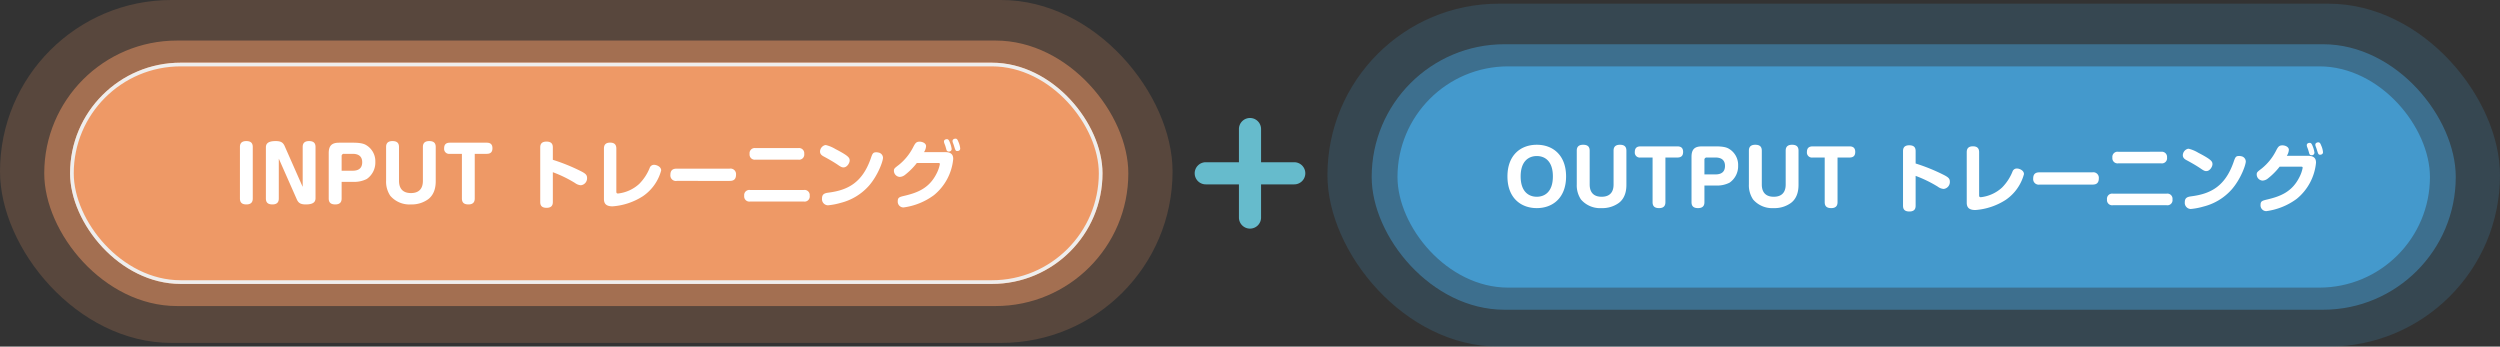 <svg xmlns="http://www.w3.org/2000/svg" width="678" height="93.999" viewBox="0 0 678 93.999">
  <rect x="0" y="0" width="678" height="93.999" fill="#333333" stroke="none"/>
  <g id="sub-head" transform="translate(-621 -1047.999)">
    <g id="Group_1094" data-name="Group 1094" transform="translate(621 1047.999)">
      <rect id="bg" width="318" height="93" rx="46.5" fill="#e96" opacity="0.2"/>
      <rect id="bg-2" data-name="bg" width="294" height="72" rx="36" transform="translate(12 11)" fill="#e96" opacity="0.5"/>
    </g>
    <g id="bg-3" data-name="bg" transform="translate(640 1064.999)" fill="#e96" stroke="#eee" stroke-width="1">
      <rect width="280" height="60" rx="30" stroke="none"/>
      <rect x="0.5" y="0.5" width="279" height="59" rx="29.5" fill="none"/>
    </g>
    <path id="Path_11829" data-name="Path 11829" d="M-93.45-15.12c0-1.08-.52-1.62-1.76-1.62-1.62,0-1.72,1.06-1.72,1.62V-1.18c0,1.08.52,1.62,1.76,1.62,1.62,0,1.72-1.06,1.72-1.64ZM-81.51-.94C-81.05.12-80.39.44-79.05.44c2.32,0,2.62-.9,2.62-1.74V-15.12c0-1.08-.52-1.62-1.76-1.62-1.62,0-1.72,1.06-1.72,1.62V-4.34l-.12-.24-4.76-10.78c-.46-1.06-1.12-1.38-2.46-1.38-2.32,0-2.64.9-2.64,1.74V-1.18c0,1.08.52,1.62,1.78,1.62,1.62,0,1.72-1.06,1.72-1.64V-11.96l.12.24Zm12.16-4.74h3.16a7.494,7.494,0,0,0,3.66-.78,5.41,5.41,0,0,0,2.32-4.62,5.08,5.08,0,0,0-2.44-4.54c-.36-.22-1.12-.68-3.54-.68h-3.82c-1.92,0-2.84.72-2.84,2.84V-1.18c0,1.1.54,1.62,1.78,1.62,1.62,0,1.72-1.06,1.72-1.64Zm0-6.94a.592.592,0,0,1,.66-.66h2.34c1.48,0,2.58.6,2.58,2.28,0,1.34-.68,2.3-2.58,2.3h-3Zm15.56-2.5c0-1.08-.52-1.62-1.78-1.62-1.62,0-1.72,1.06-1.72,1.62V-6a6.854,6.854,0,0,0,1.14,4.1A6.814,6.814,0,0,0-50.57.44a7.576,7.576,0,0,0,4.68-1.4C-43.83-2.5-43.83-5.12-43.83-6v-9.12c0-1.08-.52-1.62-1.76-1.62-1.62,0-1.72,1.06-1.72,1.62v9.04c0,.8,0,3.44-3.24,3.44s-3.24-2.66-3.24-3.44Zm17.06,1.84v12.1c0,1.24.7,1.62,1.78,1.62,1.64,0,1.7-1.14,1.7-1.64V-13.28h3.26c1.28,0,1.54-.76,1.54-1.52,0-1.2-.72-1.5-1.54-1.5h-10c-1,0-1.56.44-1.56,1.52a1.359,1.359,0,0,0,1.56,1.5ZM-12.07-8.3a33.935,33.935,0,0,1,6,2.92,3.01,3.01,0,0,0,1.6.62A1.887,1.887,0,0,0-2.79-6.74c0-.8-.38-1.18-1.68-1.84a49.988,49.988,0,0,0-7.6-3.08v-3.28c0-.64-.08-1.66-1.72-1.66-1.66,0-1.7,1.1-1.7,1.66V-.3c0,.64.06,1.66,1.72,1.66s1.7-1.08,1.7-1.66ZM1.79-1.04c0,1.22.54,2,2.34,2A17.547,17.547,0,0,0,12.37-1.8a12.3,12.3,0,0,0,4.94-6.98c0-1.02-1.24-1.52-1.92-1.52a1.226,1.226,0,0,0-1.2.86,13.064,13.064,0,0,1-2.84,4.32,10.16,10.16,0,0,1-5.74,2.6c-.46,0-.46-.3-.46-.56V-14.72c0-1.1-.56-1.6-1.68-1.6-1.46,0-1.68.88-1.68,1.6Zm34.06-4.9c.64,0,1.76-.06,1.76-1.68a1.5,1.5,0,0,0-1.76-1.64H21.57c-.7,0-1.76.1-1.76,1.68a1.5,1.5,0,0,0,1.76,1.64Zm7.02-8.9a1.4,1.4,0,0,0-1.58,1.58,1.4,1.4,0,0,0,1.58,1.56H54.51a1.4,1.4,0,0,0,1.6-1.58,1.413,1.413,0,0,0-1.6-1.56ZM41.41-3.48A1.4,1.4,0,0,0,39.83-1.9,1.4,1.4,0,0,0,41.41-.34h14.6a1.389,1.389,0,0,0,1.58-1.58,1.394,1.394,0,0,0-1.58-1.56ZM61.61-15.6a1.876,1.876,0,0,0-1.22,1.68c0,.84.66,1.18,1.2,1.46.78.42,2.44,1.34,3.66,2.18.86.6,1.14.68,1.52.68.96,0,1.66-1.2,1.66-1.86,0-.76-.28-1.26-3.86-3.12a9.383,9.383,0,0,0-2.58-1.08A1.164,1.164,0,0,0,61.61-15.6Zm14.56,1.96a1.991,1.991,0,0,0-.54-.06c-.9,0-1.04.4-1.48,1.68-2.32,6.64-6.32,8.6-11.44,9.26-1.06.14-1.78.38-1.78,1.58A1.669,1.669,0,0,0,62.55.68,18.522,18.522,0,0,0,65.99.02a15.184,15.184,0,0,0,7.66-4.64c2.46-2.82,3.82-6.66,3.82-7.6A1.485,1.485,0,0,0,76.17-13.64Zm12.42-.1a3.352,3.352,0,0,0,.56-1.62c0-.82-1.02-1.22-1.74-1.22-.98,0-1.22.46-1.82,1.62a14.718,14.718,0,0,1-3.78,4.64c-1.28.98-1.38,1.06-1.38,1.68a1.675,1.675,0,0,0,1.6,1.62,2.492,2.492,0,0,0,1.44-.58,18.324,18.324,0,0,0,3.18-3.2h5.6c.46,0,.64,0,.64.32a9.237,9.237,0,0,1-.92,2.6c-1.98,3.92-5.12,5.12-8.52,5.94-1.52.36-1.98.46-1.98,1.52a1.557,1.557,0,0,0,1.56,1.68,17.786,17.786,0,0,0,8.26-3.34,14.393,14.393,0,0,0,5.22-9.78c0-.58-.04-1.88-2.12-1.88Zm5.8-1.64c.04.14.24.82.28.98a.63.63,0,0,0,.64.5.708.708,0,0,0,.78-.7,7.112,7.112,0,0,0-.5-1.8c-.24-.58-.4-.86-.8-.86-.16,0-.78.08-.78.62a1.759,1.759,0,0,0,.06.4C94.11-16.12,94.35-15.52,94.39-15.38Zm2.32-.12c.4,1.32.46,1.46.92,1.46.06,0,.78,0,.78-.7a5.7,5.7,0,0,0-.5-1.82c-.22-.58-.4-.84-.78-.84-.22,0-.8.12-.8.64a1.056,1.056,0,0,0,.06.36C96.43-16.28,96.67-15.66,96.71-15.5Z" transform="translate(783 1102.999)" fill="#fff"/>
    <path id="_" data-name="＋" d="M-280,46V37h-9a3,3,0,0,1-3-3,3,3,0,0,1,3-3h9V22a3,3,0,0,1,3-3,3,3,0,0,1,3,3v9h9a3,3,0,0,1,3,3,3,3,0,0,1-3,3h-9v9a3,3,0,0,1-3,3A3,3,0,0,1-280,46Z" transform="translate(1237 1060.999)" fill="#6bc"/>
    <g id="Group_1131" data-name="Group 1131" transform="translate(-354 -11494.002)">
      <g id="Group_1094-2" data-name="Group 1094" transform="translate(1335 12543)">
        <rect id="bg-4" data-name="bg" width="318" height="93" rx="46.5" transform="translate(0)" fill="#49c" opacity="0.2"/>
        <rect id="bg-5" data-name="bg" width="294" height="72" rx="36" transform="translate(12 11)" fill="#49c" opacity="0.5"/>
      </g>
      <g id="label" transform="translate(1354 12560)">
        <rect id="bg-6" data-name="bg" width="280" height="60" rx="30" transform="translate(0)" fill="#49c"/>
        <path id="Path_11830" data-name="Path 11830" d="M-102.22-16.74c-4.5,0-7.96,2.94-7.96,8.58,0,5.86,3.66,8.6,7.96,8.6s7.94-2.76,7.94-8.6C-94.28-13.8-97.74-16.74-102.22-16.74Zm0,3.06c2.2,0,4.36,1.38,4.36,5.52,0,4.32-2.34,5.52-4.36,5.52-2.2,0-4.38-1.38-4.38-5.52C-106.6-12.4-104.32-13.68-102.22-13.68Zm14.34-1.44c0-1.08-.52-1.62-1.78-1.62-1.62,0-1.72,1.06-1.72,1.62V-6a6.854,6.854,0,0,0,1.14,4.1A6.814,6.814,0,0,0-84.66.44a7.576,7.576,0,0,0,4.68-1.4C-77.92-2.5-77.92-5.12-77.92-6v-9.12c0-1.08-.52-1.62-1.76-1.62-1.62,0-1.72,1.06-1.72,1.62v9.04c0,.8,0,3.44-3.24,3.44s-3.24-2.66-3.24-3.44Zm17.06,1.84v12.1c0,1.24.7,1.62,1.78,1.62,1.64,0,1.7-1.14,1.7-1.64V-13.28h3.26c1.28,0,1.54-.76,1.54-1.52,0-1.2-.72-1.5-1.54-1.5h-10c-1,0-1.56.44-1.56,1.52a1.359,1.359,0,0,0,1.56,1.5Zm14.06,7.6h3.16a7.494,7.494,0,0,0,3.66-.78,5.41,5.41,0,0,0,2.32-4.62,5.08,5.08,0,0,0-2.44-4.54c-.36-.22-1.12-.68-3.54-.68h-3.82c-1.92,0-2.84.72-2.84,2.84V-1.18c0,1.1.54,1.62,1.78,1.62,1.62,0,1.72-1.06,1.72-1.64Zm0-6.94a.592.592,0,0,1,.66-.66h2.34c1.48,0,2.58.6,2.58,2.28,0,1.34-.68,2.3-2.58,2.3h-3Zm15.56-2.5c0-1.08-.52-1.62-1.78-1.62-1.62,0-1.72,1.06-1.72,1.62V-6a6.854,6.854,0,0,0,1.14,4.1A6.814,6.814,0,0,0-37.98.44,7.576,7.576,0,0,0-33.3-.96C-31.24-2.5-31.24-5.12-31.24-6v-9.12c0-1.08-.52-1.62-1.76-1.62-1.62,0-1.72,1.06-1.72,1.62v9.04c0,.8,0,3.44-3.24,3.44S-41.2-5.3-41.2-6.08Zm17.06,1.84v12.1c0,1.24.7,1.62,1.78,1.62,1.64,0,1.7-1.14,1.7-1.64V-13.28h3.26c1.28,0,1.54-.76,1.54-1.52,0-1.2-.72-1.5-1.54-1.5h-10c-1,0-1.56.44-1.56,1.52a1.359,1.359,0,0,0,1.56,1.5ZM.52-8.3a33.935,33.935,0,0,1,6,2.92,3.01,3.01,0,0,0,1.6.62A1.887,1.887,0,0,0,9.8-6.74c0-.8-.38-1.18-1.68-1.84a49.988,49.988,0,0,0-7.6-3.08v-3.28c0-.64-.08-1.66-1.72-1.66-1.66,0-1.7,1.1-1.7,1.66V-.3c0,.64.06,1.66,1.72,1.66S.52.28.52-.3ZM14.38-1.04c0,1.22.54,2,2.34,2A17.547,17.547,0,0,0,24.96-1.8,12.3,12.3,0,0,0,29.9-8.78c0-1.02-1.24-1.52-1.92-1.52a1.226,1.226,0,0,0-1.2.86,13.064,13.064,0,0,1-2.84,4.32,10.16,10.16,0,0,1-5.74,2.6c-.46,0-.46-.3-.46-.56V-14.72c0-1.1-.56-1.6-1.68-1.6-1.46,0-1.68.88-1.68,1.6Zm34.06-4.9c.64,0,1.76-.06,1.76-1.68a1.5,1.5,0,0,0-1.76-1.64H34.16c-.7,0-1.76.1-1.76,1.68a1.5,1.5,0,0,0,1.76,1.64Zm7.02-8.9a1.4,1.4,0,0,0-1.58,1.58,1.4,1.4,0,0,0,1.58,1.56H67.1a1.4,1.4,0,0,0,1.6-1.58,1.413,1.413,0,0,0-1.6-1.56ZM54-3.48A1.4,1.4,0,0,0,52.42-1.9,1.4,1.4,0,0,0,54-.34H68.6a1.389,1.389,0,0,0,1.58-1.58A1.394,1.394,0,0,0,68.6-3.48ZM74.2-15.6a1.876,1.876,0,0,0-1.22,1.68c0,.84.66,1.18,1.2,1.46.78.42,2.44,1.34,3.66,2.18.86.6,1.14.68,1.52.68.96,0,1.66-1.2,1.66-1.86,0-.76-.28-1.26-3.86-3.12a9.383,9.383,0,0,0-2.58-1.08A1.164,1.164,0,0,0,74.2-15.6Zm14.56,1.96a1.991,1.991,0,0,0-.54-.06c-.9,0-1.04.4-1.48,1.68-2.32,6.64-6.32,8.6-11.44,9.26-1.06.14-1.78.38-1.78,1.58A1.669,1.669,0,0,0,75.14.68,18.522,18.522,0,0,0,78.58.02a15.184,15.184,0,0,0,7.66-4.64c2.46-2.82,3.82-6.66,3.82-7.6A1.485,1.485,0,0,0,88.76-13.64Zm12.42-.1a3.352,3.352,0,0,0,.56-1.62c0-.82-1.02-1.22-1.74-1.22-.98,0-1.22.46-1.82,1.62a14.718,14.718,0,0,1-3.78,4.64c-1.28.98-1.38,1.06-1.38,1.68a1.675,1.675,0,0,0,1.6,1.62,2.492,2.492,0,0,0,1.44-.58,18.324,18.324,0,0,0,3.18-3.2h5.6c.46,0,.64,0,.64.32a9.237,9.237,0,0,1-.92,2.6c-1.98,3.92-5.12,5.12-8.52,5.94-1.52.36-1.98.46-1.98,1.52a1.557,1.557,0,0,0,1.56,1.68,17.786,17.786,0,0,0,8.26-3.34,14.393,14.393,0,0,0,5.22-9.78c0-.58-.04-1.88-2.12-1.88Zm5.8-1.64c.04.14.24.82.28.98a.63.63,0,0,0,.64.5.708.708,0,0,0,.78-.7,7.113,7.113,0,0,0-.5-1.8c-.24-.58-.4-.86-.8-.86-.16,0-.78.08-.78.62a1.759,1.759,0,0,0,.06.4C106.7-16.12,106.94-15.52,106.98-15.38Zm2.32-.12c.4,1.32.46,1.46.92,1.46.06,0,.78,0,.78-.7a5.7,5.7,0,0,0-.5-1.82c-.22-.58-.4-.84-.78-.84-.22,0-.8.12-.8.64a1.056,1.056,0,0,0,.06.36C109.02-16.28,109.26-15.66,109.3-15.5Z" transform="translate(140 38)" fill="#fff"/>
      </g>
    </g>
  </g>
</svg>
